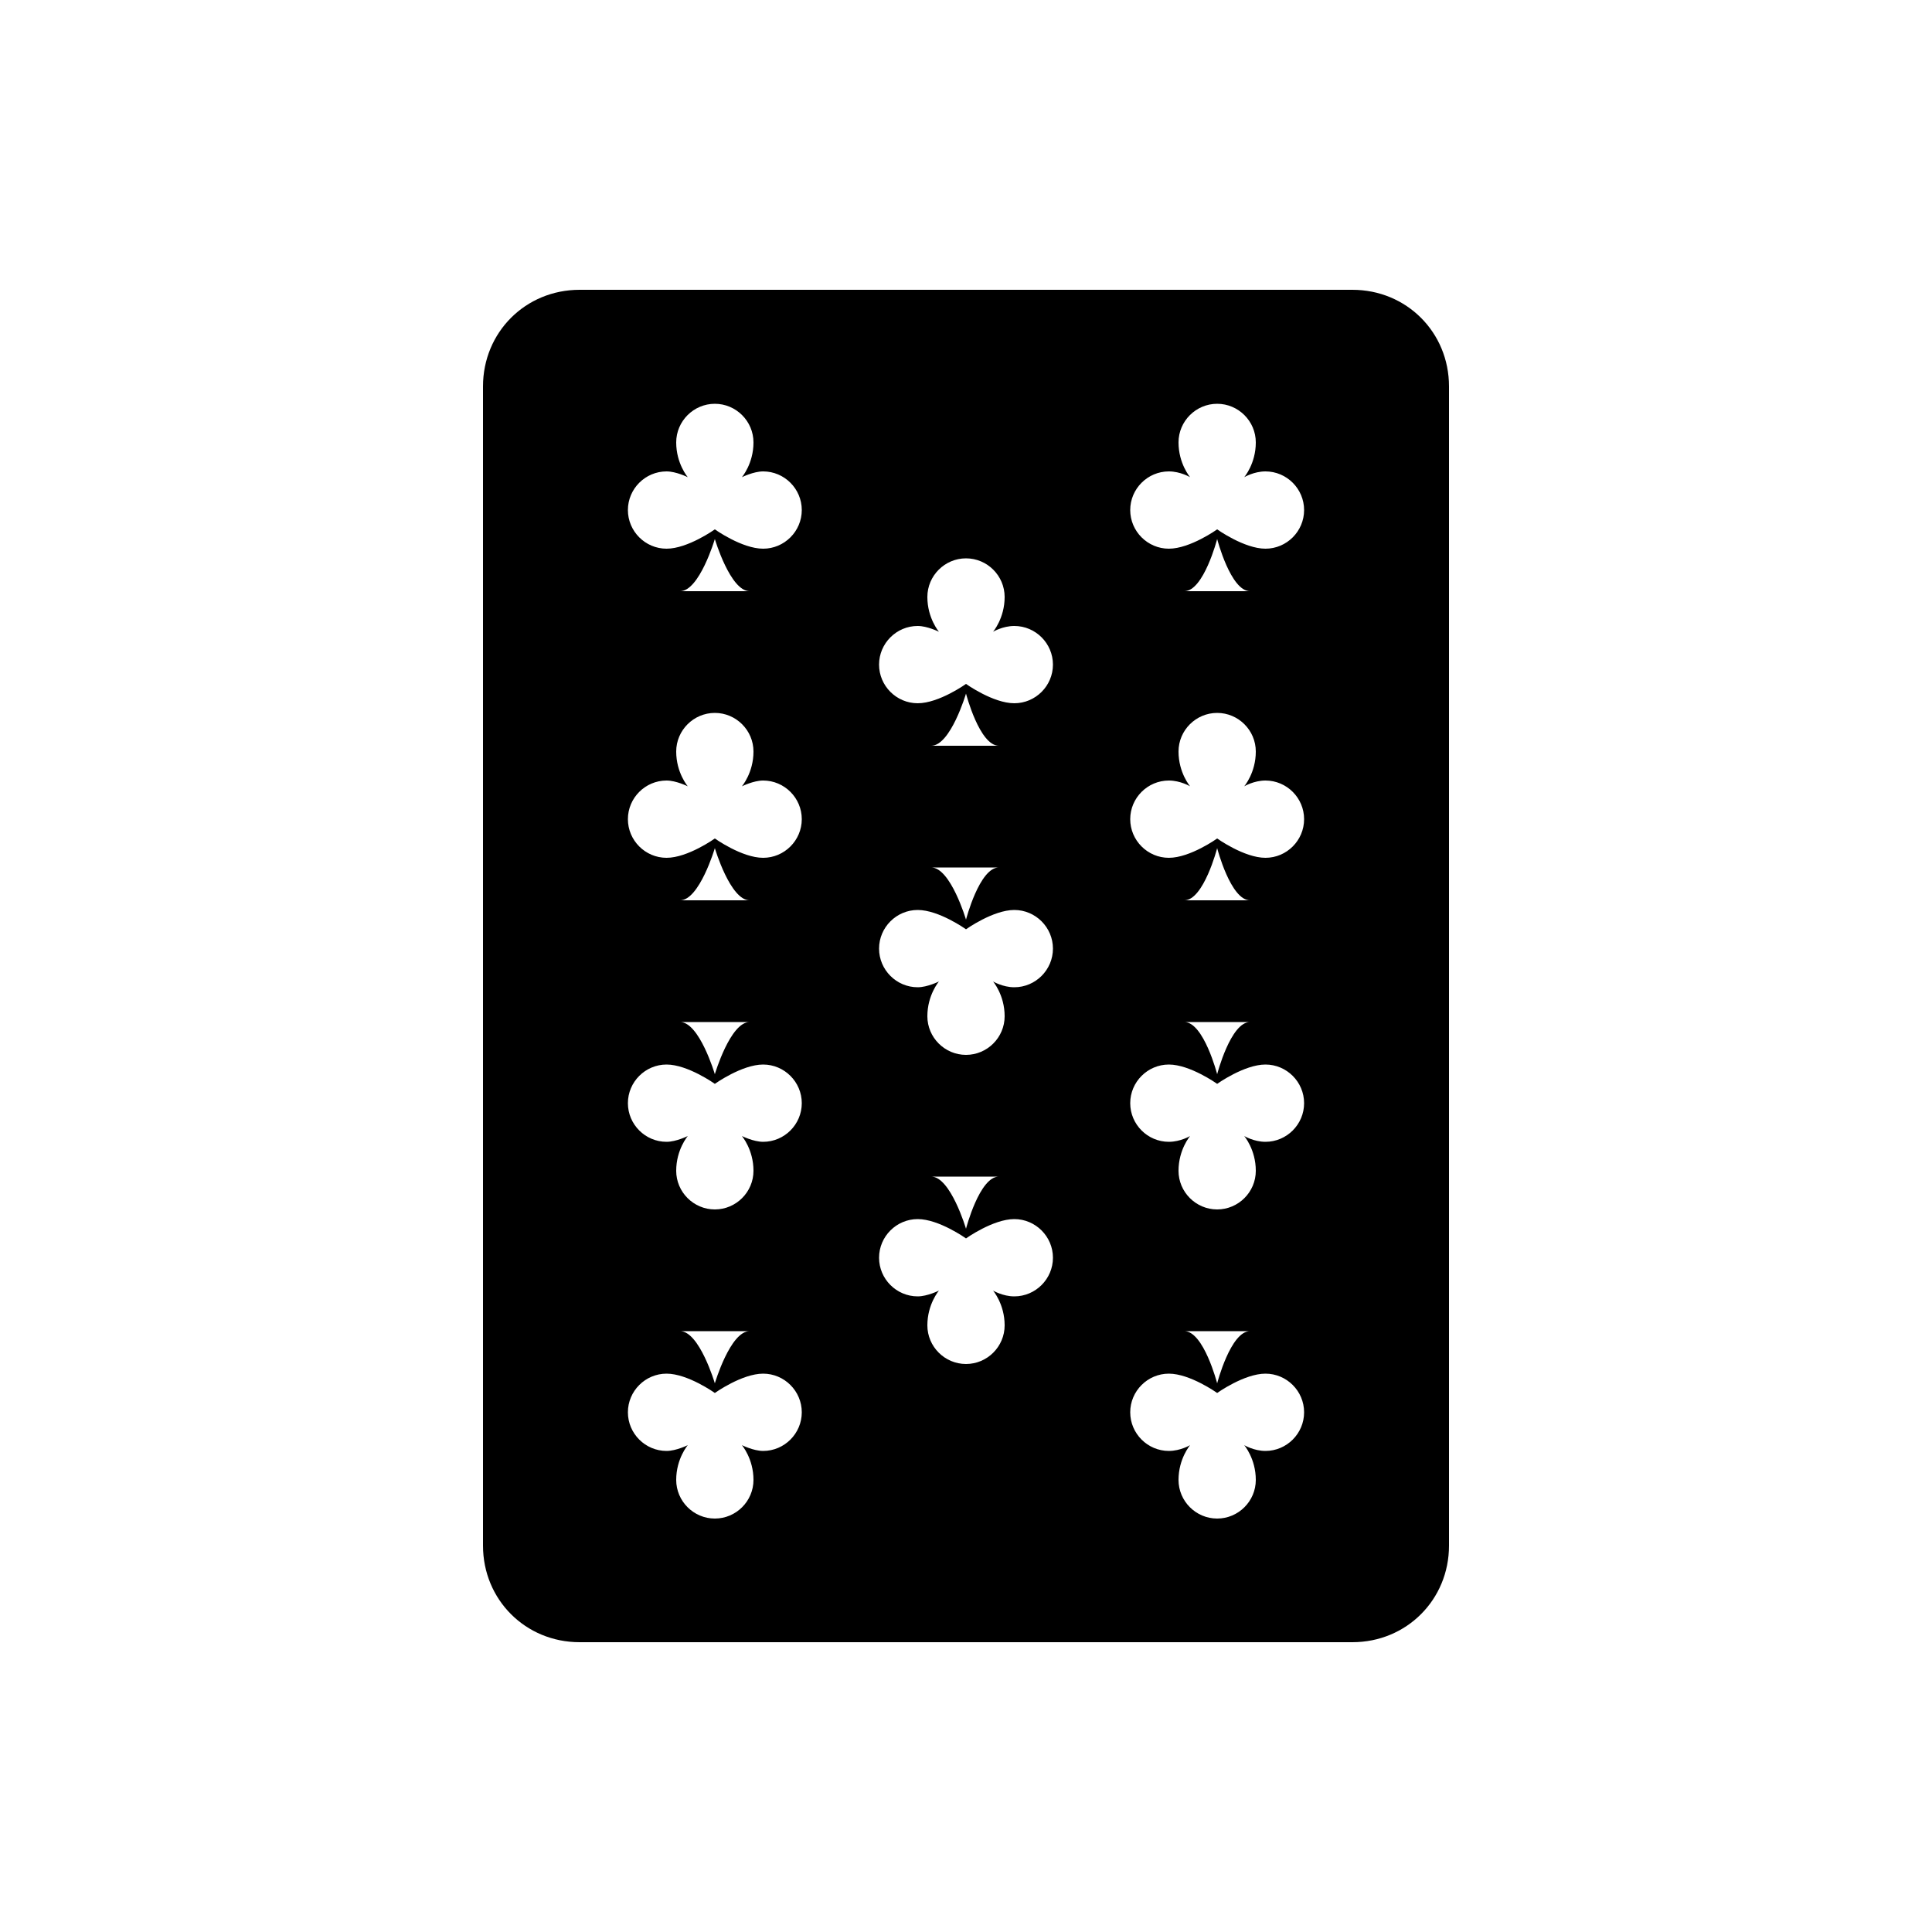 <?xml version="1.0" encoding="UTF-8"?><svg xmlns="http://www.w3.org/2000/svg" width="1024" height="1024" viewBox="0 0 1 1.0"><title>playing-card-11-club</title><path id="icon-playing-card-11-club" fill-rule="evenodd" d="M .7,.15 C .728,.15 .75,.172 .75,.2 L .75,.8 C .75,.828 .728,.85 .7,.85 L .3,.85 C .272,.85 .25,.828 .25,.8 L .25,.2 C .25,.172 .272,.15 .3,.15 L .7,.15 zM .482,.386 L .517,.386 C .507,.386 .5,.359 .5,.359 C .5,.359 .492,.386 .482,.386 zM .514,.327 C .514,.327 .52,.32 .52,.309 C .52,.298 .511,.289 .5,.289 C .489,.289 .48,.298 .48,.309 C .48,.32 .486,.327 .486,.327 C .486,.327 .48,.324 .475,.324 C .464,.324 .455,.333 .455,.344 C .455,.355 .464,.364 .475,.364 C .486,.364 .5,.354 .5,.354 C .5,.354 .514,.364 .525,.364 C .536,.364 .545,.355 .545,.344 C .545,.333 .536,.324 .525,.324 C .519,.324 .514,.327 .514,.327 zM .5,.476 C .5,.476 .507,.449 .517,.449 L .482,.449 C .492,.449 .5,.476 .5,.476 zM .525,.511 C .536,.511 .545,.502 .545,.491 C .545,.48 .536,.471 .525,.471 C .514,.471 .5,.481 .5,.481 C .5,.481 .486,.471 .475,.471 C .464,.471 .455,.48 .455,.491 C .455,.502 .464,.511 .475,.511 C .48,.511 .486,.508 .486,.508 C .486,.508 .48,.515 .48,.526 C .48,.537 .489,.546 .5,.546 C .511,.546 .52,.537 .52,.526 C .52,.515 .514,.508 .514,.508 C .514,.508 .519,.511 .525,.511 zM .5,.636 C .5,.636 .507,.609 .517,.609 L .482,.609 C .492,.609 .5,.636 .5,.636 zM .525,.671 C .536,.671 .545,.662 .545,.651 C .545,.64 .536,.631 .525,.631 C .514,.631 .5,.641 .5,.641 C .5,.641 .486,.631 .475,.631 C .464,.631 .455,.64 .455,.651 C .455,.662 .464,.671 .475,.671 C .48,.671 .486,.668 .486,.668 C .486,.668 .48,.675 .48,.686 C .48,.697 .489,.706 .5,.706 C .511,.706 .52,.697 .52,.686 C .52,.675 .514,.668 .514,.668 C .514,.668 .519,.671 .525,.671 zM .613,.466 L .647,.466 C .637,.466 .63,.439 .63,.439 C .63,.439 .623,.466 .613,.466 zM .644,.407 C .644,.407 .65,.4 .65,.389 C .65,.378 .641,.369 .63,.369 C .619,.369 .61,.378 .61,.389 C .61,.4 .616,.407 .616,.407 C .616,.407 .611,.404 .605,.404 C .594,.404 .585,.413 .585,.424 C .585,.435 .594,.444 .605,.444 C .616,.444 .63,.434 .63,.434 C .63,.434 .644,.444 .655,.444 C .666,.444 .675,.435 .675,.424 C .675,.413 .666,.404 .655,.404 C .649,.404 .644,.407 .644,.407 zM .613,.306 L .647,.306 C .637,.306 .63,.279 .63,.279 C .63,.279 .623,.306 .613,.306 zM .644,.247 C .644,.247 .65,.24 .65,.229 C .65,.218 .641,.209 .63,.209 C .619,.209 .61,.218 .61,.229 C .61,.24 .616,.247 .616,.247 C .616,.247 .611,.244 .605,.244 C .594,.244 .585,.253 .585,.264 C .585,.275 .594,.284 .605,.284 C .616,.284 .63,.274 .63,.274 C .63,.274 .644,.284 .655,.284 C .666,.284 .675,.275 .675,.264 C .675,.253 .666,.244 .655,.244 C .649,.244 .644,.247 .644,.247 zM .63,.556 C .63,.556 .637,.529 .647,.529 L .613,.529 C .623,.529 .63,.556 .63,.556 zM .655,.591 C .666,.591 .675,.582 .675,.571 C .675,.56 .666,.551 .655,.551 C .644,.551 .63,.561 .63,.561 C .63,.561 .616,.551 .605,.551 C .594,.551 .585,.56 .585,.571 C .585,.582 .594,.591 .605,.591 C .611,.591 .616,.588 .616,.588 C .616,.588 .61,.595 .61,.606 C .61,.617 .619,.626 .63,.626 C .641,.626 .65,.617 .65,.606 C .65,.595 .644,.588 .644,.588 C .644,.588 .649,.591 .655,.591 zM .63,.716 C .63,.716 .637,.689 .647,.689 L .613,.689 C .623,.689 .63,.716 .63,.716 zM .655,.751 C .666,.751 .675,.742 .675,.731 C .675,.72 .666,.711 .655,.711 C .644,.711 .63,.721 .63,.721 C .63,.721 .616,.711 .605,.711 C .594,.711 .585,.72 .585,.731 C .585,.742 .594,.751 .605,.751 C .611,.751 .616,.748 .616,.748 C .616,.748 .61,.755 .61,.766 C .61,.777 .619,.786 .63,.786 C .641,.786 .65,.777 .65,.766 C .65,.755 .644,.748 .644,.748 C .644,.748 .649,.751 .655,.751 zM .352,.466 L .388,.466 C .378,.466 .37,.439 .37,.439 C .37,.439 .362,.466 .352,.466 zM .384,.407 C .384,.407 .39,.4 .39,.389 C .39,.378 .381,.369 .37,.369 C .359,.369 .35,.378 .35,.389 C .35,.4 .356,.407 .356,.407 C .356,.407 .35,.404 .345,.404 C .334,.404 .325,.413 .325,.424 C .325,.435 .334,.444 .345,.444 C .356,.444 .37,.434 .37,.434 C .37,.434 .384,.444 .395,.444 C .406,.444 .415,.435 .415,.424 C .415,.413 .406,.404 .395,.404 C .39,.404 .384,.407 .384,.407 zM .352,.306 L .388,.306 C .378,.306 .37,.279 .37,.279 C .37,.279 .362,.306 .352,.306 zM .384,.247 C .384,.247 .39,.24 .39,.229 C .39,.218 .381,.209 .37,.209 C .359,.209 .35,.218 .35,.229 C .35,.24 .356,.247 .356,.247 C .356,.247 .35,.244 .345,.244 C .334,.244 .325,.253 .325,.264 C .325,.275 .334,.284 .345,.284 C .356,.284 .37,.274 .37,.274 C .37,.274 .384,.284 .395,.284 C .406,.284 .415,.275 .415,.264 C .415,.253 .406,.244 .395,.244 C .39,.244 .384,.247 .384,.247 zM .37,.556 C .37,.556 .378,.529 .388,.529 L .352,.529 C .362,.529 .37,.556 .37,.556 zM .395,.591 C .406,.591 .415,.582 .415,.571 C .415,.56 .406,.551 .395,.551 C .384,.551 .37,.561 .37,.561 C .37,.561 .356,.551 .345,.551 C .334,.551 .325,.56 .325,.571 C .325,.582 .334,.591 .345,.591 C .35,.591 .356,.588 .356,.588 C .356,.588 .35,.595 .35,.606 C .35,.617 .359,.626 .37,.626 C .381,.626 .39,.617 .39,.606 C .39,.595 .384,.588 .384,.588 C .384,.588 .39,.591 .395,.591 zM .37,.716 C .37,.716 .378,.689 .388,.689 L .352,.689 C .362,.689 .37,.716 .37,.716 zM .395,.751 C .406,.751 .415,.742 .415,.731 C .415,.72 .406,.711 .395,.711 C .384,.711 .37,.721 .37,.721 C .37,.721 .356,.711 .345,.711 C .334,.711 .325,.72 .325,.731 C .325,.742 .334,.751 .345,.751 C .35,.751 .356,.748 .356,.748 C .356,.748 .35,.755 .35,.766 C .35,.777 .359,.786 .37,.786 C .381,.786 .39,.777 .39,.766 C .39,.755 .384,.748 .384,.748 C .384,.748 .39,.751 .395,.751 z" /></svg>